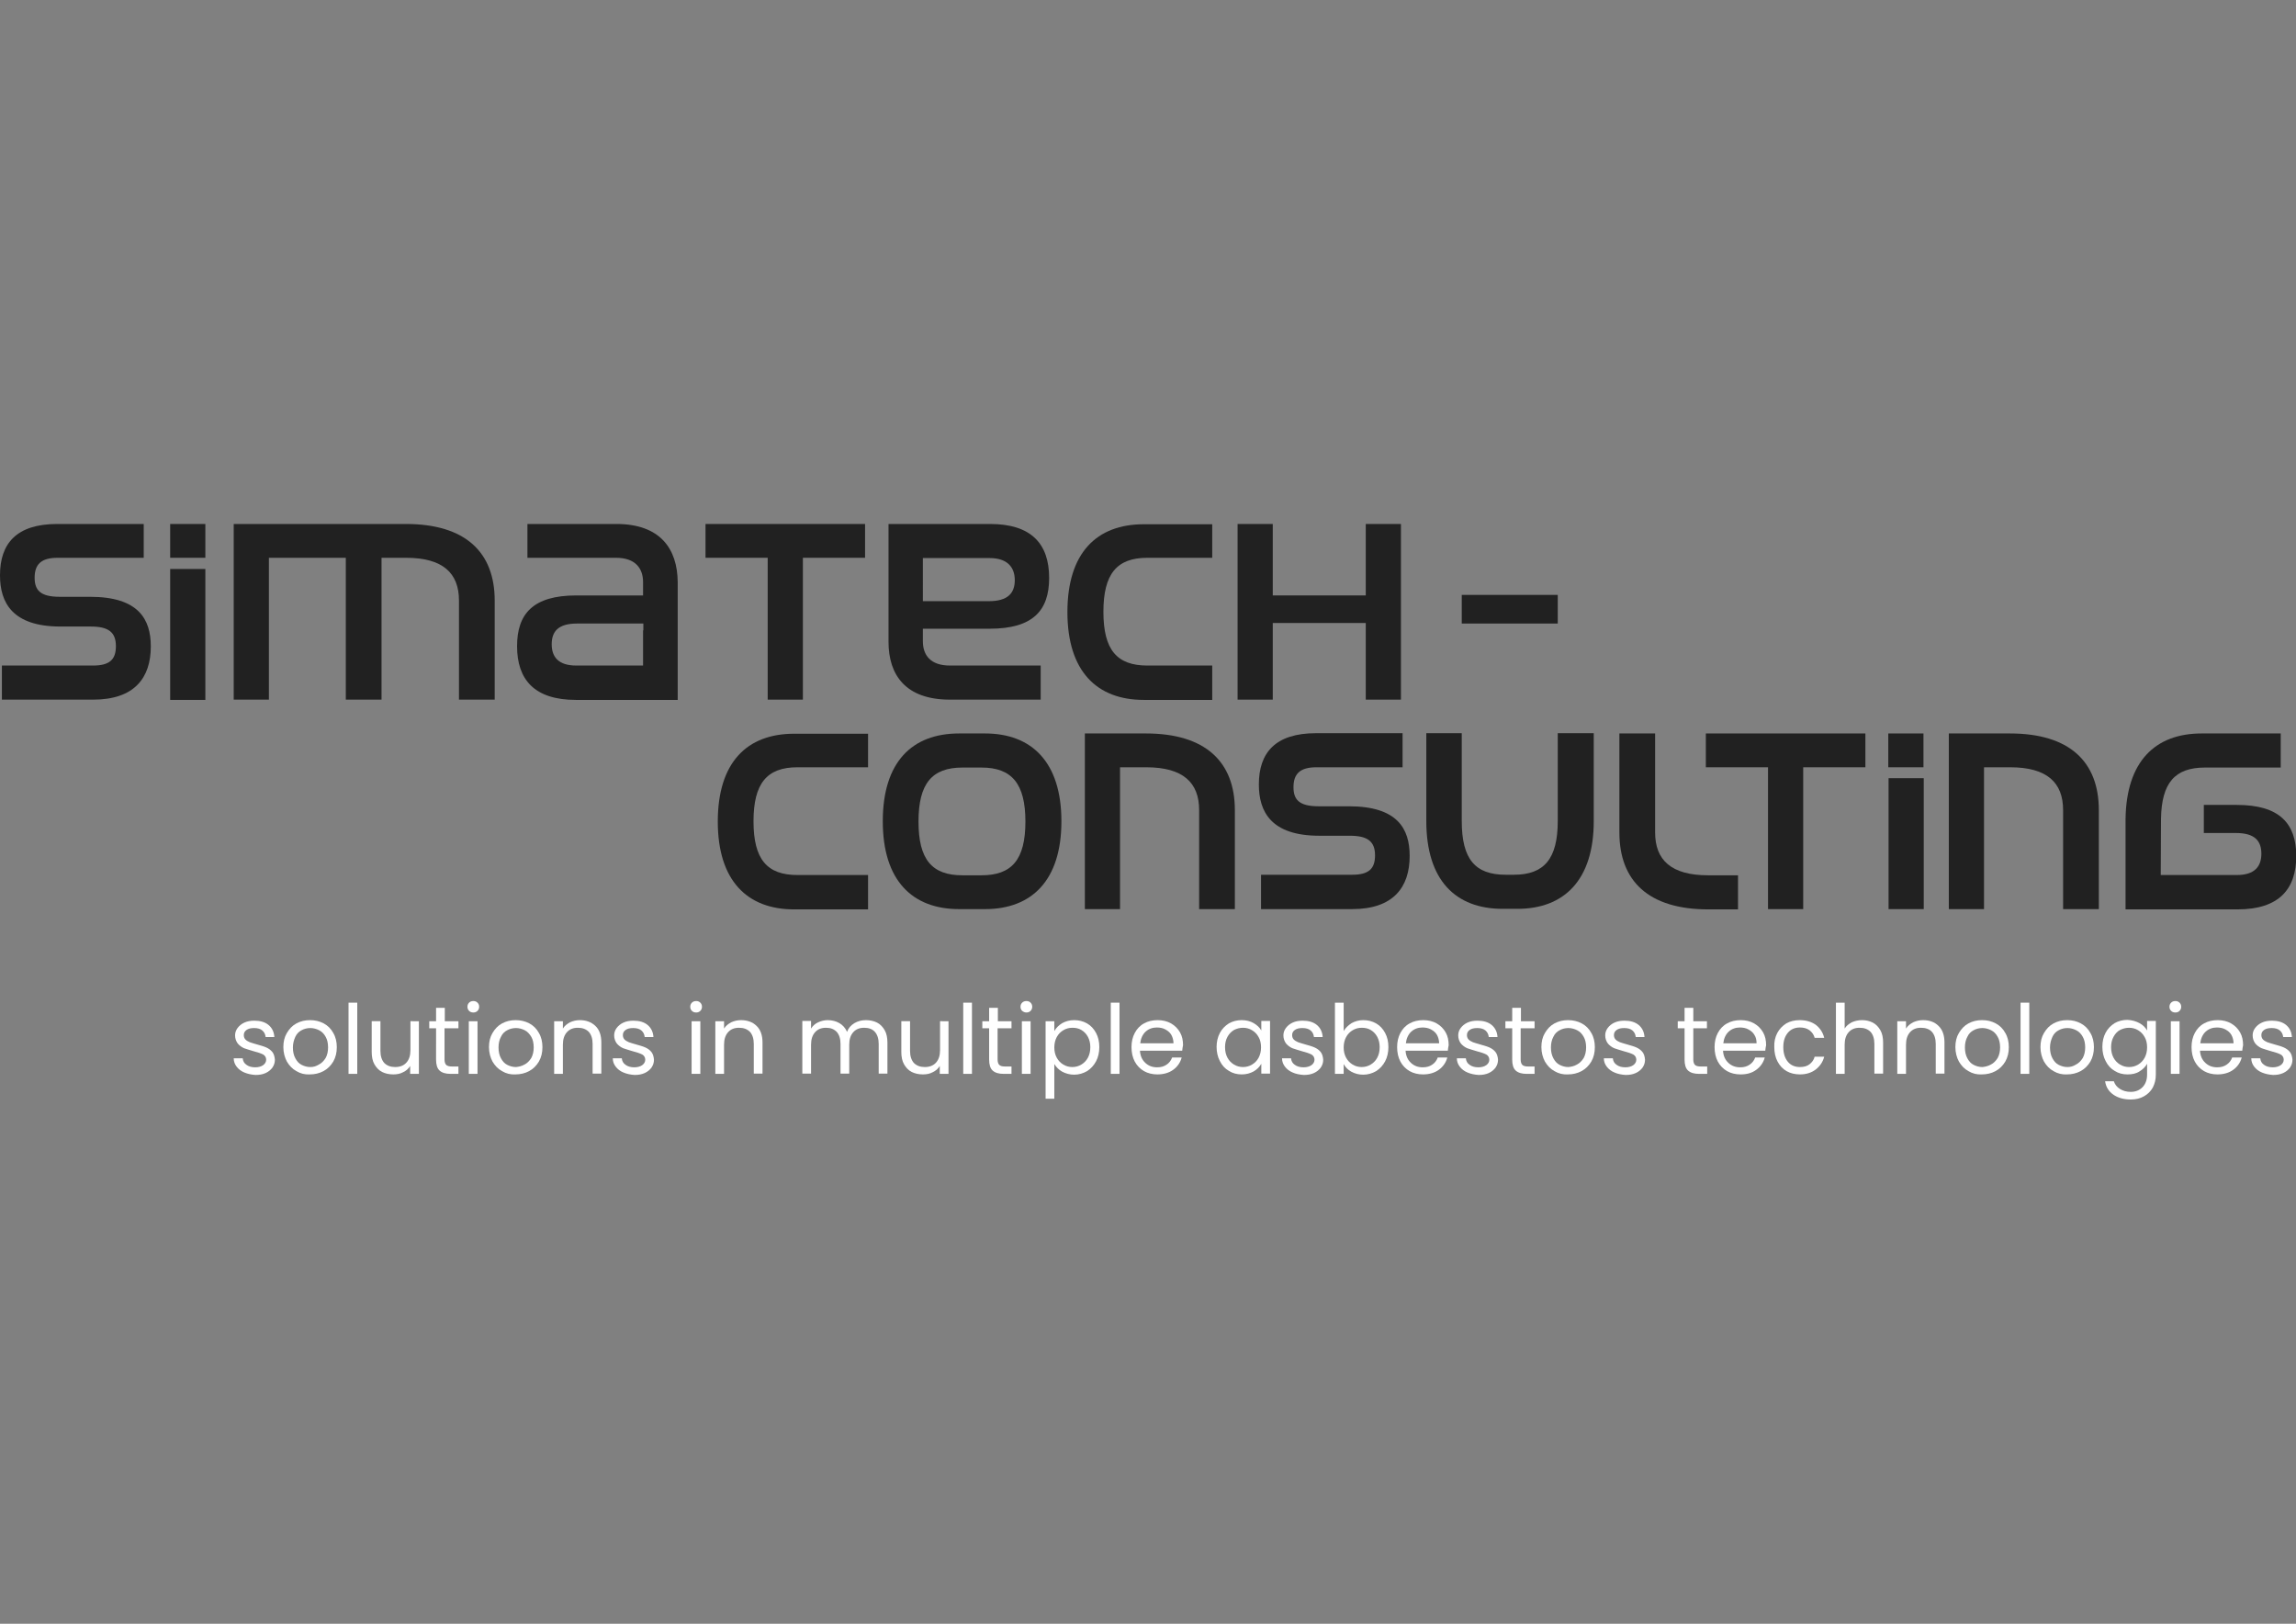 <?xml version="1.0" encoding="UTF-8"?> <svg xmlns="http://www.w3.org/2000/svg" xmlns:xlink="http://www.w3.org/1999/xlink" version="1.1" id="Ebene_1" x="0px" y="0px" viewBox="0 0 841.9 595.3" style="enable-background:new 0 0 841.9 595.3;" xml:space="preserve"><rect x="0" y="0" width="841.9" height="595.3" fill="#808080" stroke="none"/> <style type="text/css"> .st0{fill:#FFFFFF;} .st1{fill:#212121;} </style> <g> <g> <path class="st0" d="M89.6,393.2c-1.2-0.5-2.1-1.2-2.8-2.1c-0.7-0.9-1.1-1.9-1.1-3.1H89c0.1,1,0.5,1.8,1.4,2.4 c0.8,0.6,1.9,0.9,3.2,0.9c1.2,0,2.2-0.3,2.9-0.8c0.7-0.5,1.1-1.2,1.1-2c0-0.8-0.4-1.5-1.1-1.9c-0.8-0.4-1.9-0.8-3.5-1.2 c-1.4-0.4-2.6-0.8-3.5-1.1c-0.9-0.4-1.7-1-2.3-1.7c-0.6-0.8-1-1.8-1-3c0-1,0.3-1.9,0.9-2.7c0.6-0.8,1.4-1.5,2.5-2 c1.1-0.5,2.3-0.7,3.7-0.7c2.1,0,3.9,0.5,5.2,1.6c1.3,1.1,2,2.6,2.1,4.4h-3.2c-0.1-1-0.5-1.8-1.2-2.4c-0.7-0.6-1.7-0.9-3-0.9 c-1.2,0-2.1,0.2-2.8,0.7c-0.7,0.5-1,1.1-1,1.9c0,0.6,0.2,1.2,0.6,1.6c0.4,0.4,0.9,0.7,1.6,1c0.6,0.2,1.5,0.5,2.6,0.8 c1.4,0.4,2.5,0.7,3.4,1.1c0.9,0.4,1.6,0.9,2.2,1.6c0.6,0.7,0.9,1.7,1,2.9c0,1.1-0.3,2-0.9,2.9c-0.6,0.8-1.4,1.5-2.5,2 c-1.1,0.5-2.3,0.7-3.7,0.7C92.1,394,90.8,393.7,89.6,393.2z"></path> <path class="st0" d="M108.7,392.7c-1.5-0.8-2.6-2-3.5-3.5c-0.8-1.5-1.3-3.3-1.3-5.3c0-2,0.4-3.7,1.3-5.2c0.9-1.5,2-2.7,3.5-3.5 c1.5-0.8,3.1-1.2,5-1.2c1.8,0,3.5,0.4,5,1.2c1.5,0.8,2.7,2,3.5,3.5c0.9,1.5,1.3,3.3,1.3,5.2c0,2-0.4,3.7-1.3,5.3 c-0.9,1.5-2.1,2.7-3.6,3.5c-1.5,0.8-3.2,1.2-5,1.2C111.8,394,110.2,393.6,108.7,392.7z M116.9,390.3c1-0.5,1.8-1.3,2.5-2.4 c0.6-1.1,0.9-2.4,0.9-3.9s-0.3-2.9-0.9-3.9c-0.6-1.1-1.4-1.9-2.4-2.4c-1-0.5-2.1-0.8-3.2-0.8c-1.2,0-2.3,0.3-3.2,0.8 c-1,0.5-1.8,1.3-2.3,2.4s-0.9,2.4-0.9,3.9c0,1.6,0.3,2.9,0.9,4c0.6,1.1,1.3,1.9,2.3,2.4c1,0.5,2,0.8,3.2,0.8 S115.9,390.9,116.9,390.3z"></path> <path class="st0" d="M131,367.6v26.1h-3.2v-26.1H131z"></path> <path class="st0" d="M153.6,374.4v19.3h-3.2v-2.9c-0.6,1-1.5,1.8-2.6,2.3c-1.1,0.6-2.3,0.8-3.6,0.8c-1.5,0-2.9-0.3-4.1-0.9 c-1.2-0.6-2.1-1.6-2.8-2.8c-0.7-1.2-1-2.8-1-4.5v-11.3h3.2v10.9c0,1.9,0.5,3.4,1.4,4.4c1,1,2.3,1.5,4,1.5c1.7,0,3.1-0.5,4.1-1.6 c1-1.1,1.5-2.6,1.5-4.6v-10.6H153.6z"></path> <path class="st0" d="M163,377v11.4c0,0.9,0.2,1.6,0.6,2c0.4,0.4,1.1,0.6,2.1,0.6h2.4v2.7h-2.9c-1.8,0-3.1-0.4-4-1.2 c-0.9-0.8-1.3-2.2-1.3-4V377h-2.5v-2.6h2.5v-4.9h3.2v4.9h5v2.6H163z"></path> <path class="st0" d="M172,370.6c-0.4-0.4-0.6-0.9-0.6-1.5c0-0.6,0.2-1.1,0.6-1.5c0.4-0.4,0.9-0.6,1.6-0.6c0.6,0,1.1,0.2,1.5,0.6 c0.4,0.4,0.6,0.9,0.6,1.5c0,0.6-0.2,1.1-0.6,1.5c-0.4,0.4-0.9,0.6-1.5,0.6C172.9,371.2,172.4,371,172,370.6z M175.1,374.4v19.3 h-3.2v-19.3H175.1z"></path> <path class="st0" d="M184.1,392.7c-1.5-0.8-2.6-2-3.5-3.5c-0.8-1.5-1.3-3.3-1.3-5.3c0-2,0.4-3.7,1.3-5.2c0.9-1.5,2-2.7,3.5-3.5 c1.5-0.8,3.1-1.2,5-1.2c1.8,0,3.5,0.4,5,1.2c1.5,0.8,2.7,2,3.5,3.5c0.9,1.5,1.3,3.3,1.3,5.2c0,2-0.4,3.7-1.3,5.3 c-0.9,1.5-2.1,2.7-3.6,3.5c-1.5,0.8-3.2,1.2-5,1.2C187.2,394,185.6,393.6,184.1,392.7z M192.3,390.3c1-0.5,1.8-1.3,2.5-2.4 c0.6-1.1,0.9-2.4,0.9-3.9s-0.3-2.9-0.9-3.9s-1.4-1.9-2.4-2.4c-1-0.5-2.1-0.8-3.2-0.8c-1.2,0-2.3,0.3-3.2,0.8 c-1,0.5-1.8,1.3-2.3,2.4c-0.6,1.1-0.9,2.4-0.9,3.9c0,1.6,0.3,2.9,0.9,4c0.6,1.1,1.3,1.9,2.3,2.4c1,0.5,2,0.8,3.2,0.8 C190.2,391.1,191.2,390.9,192.3,390.3z"></path> <path class="st0" d="M218.3,376.1c1.5,1.4,2.2,3.5,2.2,6.1v11.4h-3.2v-10.9c0-1.9-0.5-3.4-1.4-4.4c-1-1-2.3-1.5-4-1.5 c-1.7,0-3,0.5-4,1.6c-1,1.1-1.5,2.6-1.5,4.6v10.7h-3.2v-19.3h3.2v2.7c0.6-1,1.5-1.7,2.6-2.3c1.1-0.5,2.3-0.8,3.6-0.8 C214.9,374,216.8,374.7,218.3,376.1z"></path> <path class="st0" d="M228.6,393.2c-1.2-0.5-2.1-1.2-2.8-2.1c-0.7-0.9-1.1-1.9-1.1-3.1h3.3c0.1,1,0.5,1.8,1.4,2.4 c0.8,0.6,1.9,0.9,3.2,0.9c1.2,0,2.2-0.3,2.9-0.8c0.7-0.5,1.1-1.2,1.1-2c0-0.8-0.4-1.5-1.1-1.9c-0.8-0.4-1.9-0.8-3.5-1.2 c-1.4-0.4-2.6-0.8-3.5-1.1c-0.9-0.4-1.7-1-2.3-1.7c-0.6-0.8-1-1.8-1-3c0-1,0.3-1.9,0.9-2.7c0.6-0.8,1.4-1.5,2.5-2 c1.1-0.5,2.3-0.7,3.7-0.7c2.1,0,3.9,0.5,5.2,1.6c1.3,1.1,2,2.6,2.1,4.4h-3.2c-0.1-1-0.5-1.8-1.2-2.4c-0.7-0.6-1.7-0.9-3-0.9 c-1.2,0-2.1,0.2-2.8,0.7c-0.7,0.5-1,1.1-1,1.9c0,0.6,0.2,1.2,0.6,1.6c0.4,0.4,0.9,0.7,1.6,1c0.6,0.2,1.5,0.5,2.6,0.8 c1.4,0.4,2.5,0.7,3.4,1.1c0.9,0.4,1.6,0.9,2.2,1.6c0.6,0.7,0.9,1.7,1,2.9c0,1.1-0.3,2-0.9,2.9c-0.6,0.8-1.4,1.5-2.5,2 s-2.3,0.7-3.7,0.7C231.1,394,229.8,393.7,228.6,393.2z"></path> <path class="st0" d="M253.7,370.6c-0.4-0.4-0.6-0.9-0.6-1.5c0-0.6,0.2-1.1,0.6-1.5c0.4-0.4,0.9-0.6,1.6-0.6c0.6,0,1.1,0.2,1.5,0.6 c0.4,0.4,0.6,0.9,0.6,1.5c0,0.6-0.2,1.1-0.6,1.5c-0.4,0.4-0.9,0.6-1.5,0.6C254.6,371.2,254.1,371,253.7,370.6z M256.8,374.4v19.3 h-3.2v-19.3H256.8z"></path> <path class="st0" d="M277.4,376.1c1.5,1.4,2.2,3.5,2.2,6.1v11.4h-3.2v-10.9c0-1.9-0.5-3.4-1.4-4.4c-1-1-2.3-1.5-4-1.5 c-1.7,0-3,0.5-4,1.6c-1,1.1-1.5,2.6-1.5,4.6v10.7h-3.2v-19.3h3.2v2.7c0.6-1,1.5-1.7,2.6-2.3c1.1-0.5,2.3-0.8,3.6-0.8 C274,374,276,374.7,277.4,376.1z"></path> <path class="st0" d="M321.6,374.9c1.2,0.6,2.1,1.6,2.8,2.8c0.7,1.2,1,2.8,1,4.5v11.4h-3.2v-10.9c0-1.9-0.5-3.4-1.4-4.4 s-2.2-1.5-3.9-1.5c-1.7,0-3,0.5-4,1.6c-1,1.1-1.5,2.6-1.5,4.6v10.6h-3.2v-10.9c0-1.9-0.5-3.4-1.4-4.4c-1-1-2.2-1.5-3.9-1.5 c-1.7,0-3,0.5-4,1.6c-1,1.1-1.5,2.6-1.5,4.6v10.6h-3.2v-19.3h3.2v2.8c0.6-1,1.5-1.8,2.6-2.3c1.1-0.5,2.3-0.8,3.5-0.8 c1.6,0,3.1,0.4,4.3,1.1c1.2,0.7,2.2,1.8,2.8,3.2c0.5-1.4,1.4-2.4,2.7-3.2c1.2-0.7,2.6-1.1,4.2-1.1 C319,374,320.4,374.3,321.6,374.9z"></path> <path class="st0" d="M347.8,374.4v19.3h-3.2v-2.9c-0.6,1-1.5,1.8-2.6,2.3c-1.1,0.6-2.3,0.8-3.6,0.8c-1.5,0-2.9-0.3-4.1-0.9 c-1.2-0.6-2.1-1.6-2.8-2.8c-0.7-1.2-1-2.8-1-4.5v-11.3h3.2v10.9c0,1.9,0.5,3.4,1.4,4.4c1,1,2.3,1.5,4,1.5c1.7,0,3.1-0.5,4.1-1.6 c1-1.1,1.5-2.6,1.5-4.6v-10.6H347.8z"></path> <path class="st0" d="M356.4,367.6v26.1h-3.2v-26.1H356.4z"></path> <path class="st0" d="M365.8,377v11.4c0,0.9,0.2,1.6,0.6,2c0.4,0.4,1.1,0.6,2.1,0.6h2.4v2.7H368c-1.8,0-3.1-0.4-4-1.2 c-0.9-0.8-1.3-2.2-1.3-4V377h-2.5v-2.6h2.5v-4.9h3.2v4.9h5v2.6H365.8z"></path> <path class="st0" d="M374.8,370.6c-0.4-0.4-0.6-0.9-0.6-1.5c0-0.6,0.2-1.1,0.6-1.5c0.4-0.4,0.9-0.6,1.6-0.6c0.6,0,1.1,0.2,1.5,0.6 c0.4,0.4,0.6,0.9,0.6,1.5c0,0.6-0.2,1.1-0.6,1.5c-0.4,0.4-0.9,0.6-1.5,0.6C375.8,371.2,375.3,371,374.8,370.6z M377.9,374.4v19.3 h-3.2v-19.3H377.9z"></path> <path class="st0" d="M389.5,375.1c1.3-0.7,2.7-1.1,4.4-1.1c1.7,0,3.3,0.4,4.7,1.2s2.5,2,3.3,3.5c0.8,1.5,1.2,3.2,1.2,5.2 c0,1.9-0.4,3.7-1.2,5.2c-0.8,1.5-1.9,2.7-3.3,3.6c-1.4,0.8-3,1.3-4.7,1.3c-1.6,0-3.1-0.4-4.4-1.1c-1.3-0.7-2.2-1.7-2.9-2.8v12.7 h-3.2v-28.4h3.2v3.6C387.3,376.8,388.2,375.9,389.5,375.1z M398.9,380.1c-0.6-1.1-1.4-1.9-2.4-2.5c-1-0.6-2.1-0.8-3.3-0.8 c-1.2,0-2.3,0.3-3.3,0.9c-1,0.6-1.8,1.4-2.4,2.5c-0.6,1.1-0.9,2.4-0.9,3.8c0,1.5,0.3,2.7,0.9,3.8c0.6,1.1,1.4,1.9,2.4,2.5 c1,0.6,2.1,0.9,3.3,0.9c1.2,0,2.3-0.3,3.3-0.9c1-0.6,1.8-1.4,2.4-2.5c0.6-1.1,0.9-2.4,0.9-3.9 C399.8,382.5,399.5,381.2,398.9,380.1z"></path> <path class="st0" d="M410.5,367.6v26.1h-3.2v-26.1H410.5z"></path> <path class="st0" d="M433.5,385.2H418c0.1,1.9,0.8,3.4,2,4.5c1.2,1.1,2.6,1.6,4.3,1.6c1.4,0,2.5-0.3,3.5-1c0.9-0.6,1.6-1.5,2-2.6 h3.5c-0.5,1.9-1.6,3.4-3.1,4.5s-3.5,1.7-5.8,1.7c-1.8,0-3.5-0.4-4.9-1.2c-1.4-0.8-2.6-2-3.4-3.5c-0.8-1.5-1.2-3.3-1.2-5.3 c0-2,0.4-3.7,1.2-5.2c0.8-1.5,1.9-2.7,3.4-3.5c1.4-0.8,3.1-1.2,5-1.2c1.8,0,3.5,0.4,4.9,1.2c1.4,0.8,2.5,1.9,3.3,3.3 c0.8,1.4,1.1,3,1.1,4.7C433.6,383.9,433.6,384.5,433.5,385.2z M429.5,379.4c-0.5-0.9-1.3-1.5-2.2-2c-0.9-0.5-2-0.7-3.1-0.7 c-1.6,0-3,0.5-4.1,1.5c-1.1,1-1.8,2.5-2,4.3h12.2C430.3,381.4,430,380.3,429.5,379.4z"></path> <path class="st0" d="M447.3,378.7c0.8-1.5,1.9-2.6,3.3-3.5c1.4-0.8,3-1.2,4.7-1.2c1.7,0,3.2,0.4,4.4,1.1c1.2,0.7,2.2,1.6,2.8,2.7 v-3.5h3.2v19.3h-3.2v-3.6c-0.6,1.1-1.6,2.1-2.8,2.8c-1.3,0.7-2.7,1.1-4.4,1.1c-1.7,0-3.3-0.4-4.7-1.3c-1.4-0.8-2.5-2-3.3-3.6 c-0.8-1.5-1.2-3.3-1.2-5.2C446.1,382,446.5,380.2,447.3,378.7z M461.5,380.2c-0.6-1.1-1.4-1.9-2.4-2.5c-1-0.6-2.1-0.9-3.3-0.9 c-1.2,0-2.3,0.3-3.3,0.8c-1,0.6-1.8,1.4-2.4,2.5s-0.9,2.3-0.9,3.8c0,1.5,0.3,2.8,0.9,3.9c0.6,1.1,1.4,1.9,2.4,2.5 c1,0.6,2.1,0.9,3.3,0.9c1.2,0,2.3-0.3,3.3-0.9c1-0.6,1.8-1.4,2.4-2.5c0.6-1.1,0.9-2.4,0.9-3.8 C462.4,382.5,462.1,381.2,461.5,380.2z"></path> <path class="st0" d="M474,393.2c-1.2-0.5-2.1-1.2-2.8-2.1c-0.7-0.9-1.1-1.9-1.1-3.1h3.3c0.1,1,0.5,1.8,1.4,2.4 c0.8,0.6,1.9,0.9,3.2,0.9c1.2,0,2.2-0.3,2.9-0.8c0.7-0.5,1.1-1.2,1.1-2c0-0.8-0.4-1.5-1.1-1.9c-0.8-0.4-1.9-0.8-3.5-1.2 c-1.4-0.4-2.6-0.8-3.5-1.1c-0.9-0.4-1.7-1-2.3-1.7c-0.6-0.8-1-1.8-1-3c0-1,0.3-1.9,0.9-2.7c0.6-0.8,1.4-1.5,2.5-2 c1.1-0.5,2.3-0.7,3.7-0.7c2.1,0,3.9,0.5,5.2,1.6c1.3,1.1,2,2.6,2.1,4.4h-3.2c-0.1-1-0.5-1.8-1.2-2.4c-0.7-0.6-1.7-0.9-3-0.9 c-1.2,0-2.1,0.2-2.8,0.7c-0.7,0.5-1,1.1-1,1.9c0,0.6,0.2,1.2,0.6,1.6c0.4,0.4,0.9,0.7,1.6,1c0.6,0.2,1.5,0.5,2.6,0.8 c1.4,0.4,2.5,0.7,3.4,1.1c0.9,0.4,1.6,0.9,2.2,1.6c0.6,0.7,0.9,1.7,1,2.9c0,1.1-0.3,2-0.9,2.9c-0.6,0.8-1.4,1.5-2.5,2 c-1.1,0.5-2.3,0.7-3.7,0.7C476.5,394,475.1,393.7,474,393.2z"></path> <path class="st0" d="M495.6,375.1c1.3-0.7,2.7-1.1,4.3-1.1c1.7,0,3.3,0.4,4.7,1.2c1.4,0.8,2.5,2,3.3,3.5c0.8,1.5,1.2,3.2,1.2,5.2 c0,1.9-0.4,3.7-1.2,5.2c-0.8,1.5-1.9,2.7-3.3,3.6c-1.4,0.8-3,1.3-4.7,1.3c-1.7,0-3.1-0.4-4.4-1.1s-2.2-1.7-2.8-2.8v3.6h-3.2v-26.1 h3.2v10.4C493.4,376.8,494.4,375.9,495.6,375.1z M505,380.1c-0.6-1.1-1.4-1.9-2.4-2.5s-2.1-0.8-3.3-0.8c-1.2,0-2.3,0.3-3.3,0.9 c-1,0.6-1.8,1.4-2.4,2.5c-0.6,1.1-0.9,2.4-0.9,3.8c0,1.5,0.3,2.7,0.9,3.8c0.6,1.1,1.4,1.9,2.4,2.5c1,0.6,2.1,0.9,3.3,0.9 c1.2,0,2.3-0.3,3.3-0.9c1-0.6,1.8-1.4,2.4-2.5c0.6-1.1,0.9-2.4,0.9-3.9C505.9,382.5,505.6,381.2,505,380.1z"></path> <path class="st0" d="M530.9,385.2h-15.5c0.1,1.9,0.8,3.4,2,4.5c1.2,1.1,2.6,1.6,4.3,1.6c1.4,0,2.5-0.3,3.5-1 c0.9-0.6,1.6-1.5,2-2.6h3.5c-0.5,1.9-1.6,3.4-3.1,4.5s-3.5,1.7-5.8,1.7c-1.8,0-3.5-0.4-4.9-1.2c-1.4-0.8-2.6-2-3.4-3.5 c-0.8-1.5-1.2-3.3-1.2-5.3c0-2,0.4-3.7,1.2-5.2c0.8-1.5,1.9-2.7,3.4-3.5c1.4-0.8,3.1-1.2,5-1.2c1.8,0,3.5,0.4,4.9,1.2 c1.4,0.8,2.5,1.9,3.3,3.3c0.8,1.4,1.1,3,1.1,4.7C531,383.9,531,384.5,530.9,385.2z M526.9,379.4c-0.5-0.9-1.3-1.5-2.2-2 c-0.9-0.5-2-0.7-3.1-0.7c-1.6,0-3,0.5-4.1,1.5c-1.1,1-1.8,2.5-2,4.3h12.2C527.7,381.4,527.4,380.3,526.9,379.4z"></path> <path class="st0" d="M538.1,393.2c-1.2-0.5-2.1-1.2-2.8-2.1c-0.7-0.9-1.1-1.9-1.1-3.1h3.3c0.1,1,0.5,1.8,1.4,2.4 c0.8,0.6,1.9,0.9,3.2,0.9c1.2,0,2.2-0.3,2.9-0.8c0.7-0.5,1.1-1.2,1.1-2c0-0.8-0.4-1.5-1.1-1.9c-0.8-0.4-1.9-0.8-3.5-1.2 c-1.4-0.4-2.6-0.8-3.5-1.1c-0.9-0.4-1.7-1-2.3-1.7c-0.6-0.8-1-1.8-1-3c0-1,0.3-1.9,0.9-2.7c0.6-0.8,1.4-1.5,2.5-2 c1.1-0.5,2.3-0.7,3.7-0.7c2.1,0,3.9,0.5,5.2,1.6c1.3,1.1,2,2.6,2.1,4.4h-3.2c-0.1-1-0.5-1.8-1.2-2.4c-0.7-0.6-1.7-0.9-3-0.9 c-1.2,0-2.1,0.2-2.8,0.7c-0.7,0.5-1,1.1-1,1.9c0,0.6,0.2,1.2,0.6,1.6c0.4,0.4,0.9,0.7,1.6,1c0.6,0.2,1.5,0.5,2.6,0.8 c1.4,0.4,2.5,0.7,3.4,1.1c0.9,0.4,1.6,0.9,2.2,1.6c0.6,0.7,0.9,1.7,1,2.9c0,1.1-0.3,2-0.9,2.9c-0.6,0.8-1.4,1.5-2.5,2 c-1.1,0.5-2.3,0.7-3.7,0.7C540.6,394,539.3,393.7,538.1,393.2z"></path> <path class="st0" d="M557.6,377v11.4c0,0.9,0.2,1.6,0.6,2c0.4,0.4,1.1,0.6,2.1,0.6h2.4v2.7h-2.9c-1.8,0-3.1-0.4-4-1.2 c-0.9-0.8-1.3-2.2-1.3-4V377h-2.5v-2.6h2.5v-4.9h3.2v4.9h5v2.6H557.6z"></path> <path class="st0" d="M570,392.7c-1.5-0.8-2.6-2-3.5-3.5c-0.8-1.5-1.3-3.3-1.3-5.3c0-2,0.4-3.7,1.3-5.2c0.9-1.5,2-2.7,3.5-3.5 c1.5-0.8,3.1-1.2,5-1.2c1.8,0,3.5,0.4,5,1.2c1.5,0.8,2.7,2,3.5,3.5c0.9,1.5,1.3,3.3,1.3,5.2c0,2-0.4,3.7-1.3,5.3 c-0.9,1.5-2.1,2.7-3.6,3.5c-1.5,0.8-3.2,1.2-5,1.2C573.2,394,571.5,393.6,570,392.7z M578.2,390.3c1-0.5,1.8-1.3,2.5-2.4 c0.6-1.1,0.9-2.4,0.9-3.9s-0.3-2.9-0.9-3.9c-0.6-1.1-1.4-1.9-2.4-2.4c-1-0.5-2.1-0.8-3.2-0.8c-1.2,0-2.3,0.3-3.2,0.8 c-1,0.5-1.8,1.3-2.3,2.4c-0.6,1.1-0.9,2.4-0.9,3.9c0,1.6,0.3,2.9,0.9,4c0.6,1.1,1.3,1.9,2.3,2.4c1,0.5,2,0.8,3.2,0.8 C576.1,391.1,577.2,390.9,578.2,390.3z"></path> <path class="st0" d="M592,393.2c-1.2-0.5-2.1-1.2-2.8-2.1c-0.7-0.9-1.1-1.9-1.1-3.1h3.3c0.1,1,0.5,1.8,1.4,2.4 c0.8,0.6,1.9,0.9,3.2,0.9c1.2,0,2.2-0.3,2.9-0.8c0.7-0.5,1.1-1.2,1.1-2c0-0.8-0.4-1.5-1.1-1.9c-0.8-0.4-1.9-0.8-3.5-1.2 c-1.4-0.4-2.6-0.8-3.5-1.1c-0.9-0.4-1.7-1-2.3-1.7c-0.6-0.8-1-1.8-1-3c0-1,0.3-1.9,0.9-2.7c0.6-0.8,1.4-1.5,2.5-2 c1.1-0.5,2.3-0.7,3.7-0.7c2.1,0,3.9,0.5,5.2,1.6c1.3,1.1,2,2.6,2.1,4.4h-3.2c-0.1-1-0.5-1.8-1.2-2.4c-0.7-0.6-1.7-0.9-3-0.9 c-1.2,0-2.1,0.2-2.8,0.7c-0.7,0.5-1,1.1-1,1.9c0,0.6,0.2,1.2,0.6,1.6c0.4,0.4,0.9,0.7,1.6,1c0.6,0.2,1.5,0.5,2.6,0.8 c1.4,0.4,2.5,0.7,3.4,1.1c0.9,0.4,1.6,0.9,2.2,1.6c0.6,0.7,0.9,1.7,1,2.9c0,1.1-0.3,2-0.9,2.9c-0.6,0.8-1.4,1.5-2.5,2 c-1.1,0.5-2.3,0.7-3.7,0.7C594.5,394,593.1,393.7,592,393.2z"></path> <path class="st0" d="M620.9,377v11.4c0,0.9,0.2,1.6,0.6,2c0.4,0.4,1.1,0.6,2.1,0.6h2.4v2.7H623c-1.8,0-3.1-0.4-4-1.2 c-0.9-0.8-1.3-2.2-1.3-4V377h-2.5v-2.6h2.5v-4.9h3.2v4.9h5v2.6H620.9z"></path> <path class="st0" d="M647.3,385.2h-15.5c0.1,1.9,0.8,3.4,2,4.5c1.2,1.1,2.6,1.6,4.3,1.6c1.4,0,2.5-0.3,3.5-1 c0.9-0.6,1.6-1.5,2-2.6h3.5c-0.5,1.9-1.6,3.4-3.1,4.5c-1.6,1.2-3.5,1.7-5.8,1.7c-1.8,0-3.5-0.4-4.9-1.2c-1.4-0.8-2.6-2-3.4-3.5 c-0.8-1.5-1.2-3.3-1.2-5.3c0-2,0.4-3.7,1.2-5.2c0.8-1.5,1.9-2.7,3.4-3.5c1.4-0.8,3.1-1.2,5-1.2c1.8,0,3.5,0.4,4.9,1.2 c1.4,0.8,2.5,1.9,3.3,3.3c0.8,1.4,1.1,3,1.1,4.7C647.4,383.9,647.4,384.5,647.3,385.2z M643.3,379.4c-0.5-0.9-1.3-1.5-2.2-2 c-0.9-0.5-2-0.7-3.1-0.7c-1.6,0-3,0.5-4.1,1.5c-1.1,1-1.8,2.5-2,4.3h12.2C644.1,381.4,643.9,380.3,643.3,379.4z"></path> <path class="st0" d="M651.7,378.7c0.8-1.5,1.9-2.6,3.3-3.5c1.4-0.8,3.1-1.2,4.9-1.2c2.4,0,4.3,0.6,5.9,1.7 c1.5,1.2,2.6,2.7,3.1,4.8h-3.5c-0.3-1.2-1-2.1-1.9-2.8c-1-0.7-2.1-1-3.5-1c-1.8,0-3.3,0.6-4.4,1.9c-1.1,1.3-1.7,3-1.7,5.3 c0,2.3,0.6,4.1,1.7,5.4c1.1,1.3,2.6,1.9,4.4,1.9c1.4,0,2.6-0.3,3.5-1c0.9-0.7,1.6-1.6,1.9-2.8h3.5c-0.5,2-1.6,3.5-3.1,4.7 c-1.6,1.2-3.5,1.8-5.8,1.8c-1.8,0-3.5-0.4-4.9-1.2c-1.4-0.8-2.5-2-3.3-3.5c-0.8-1.5-1.2-3.3-1.2-5.3 C650.5,382,650.9,380.2,651.7,378.7z"></path> <path class="st0" d="M686.7,374.9c1.2,0.6,2.1,1.6,2.8,2.8c0.7,1.2,1,2.8,1,4.5v11.4h-3.2v-10.9c0-1.9-0.5-3.4-1.4-4.4 c-1-1-2.3-1.5-4-1.5c-1.7,0-3,0.5-4,1.6c-1,1.1-1.5,2.6-1.5,4.6v10.7h-3.2v-26.1h3.2v9.5c0.6-1,1.5-1.7,2.6-2.3 c1.1-0.5,2.4-0.8,3.8-0.8C684.2,374,685.5,374.3,686.7,374.9z"></path> <path class="st0" d="M710.8,376.1c1.5,1.4,2.2,3.5,2.2,6.1v11.4h-3.2v-10.9c0-1.9-0.5-3.4-1.4-4.4s-2.3-1.5-4-1.5 c-1.7,0-3,0.5-4,1.6c-1,1.1-1.5,2.6-1.5,4.6v10.7h-3.2v-19.3h3.2v2.7c0.6-1,1.5-1.7,2.6-2.3c1.1-0.5,2.3-0.8,3.6-0.8 C707.5,374,709.4,374.7,710.8,376.1z"></path> <path class="st0" d="M721.8,392.7c-1.5-0.8-2.6-2-3.5-3.5c-0.8-1.5-1.3-3.3-1.3-5.3c0-2,0.4-3.7,1.3-5.2c0.9-1.5,2-2.7,3.5-3.5 c1.5-0.8,3.1-1.2,5-1.2s3.5,0.4,5,1.2c1.5,0.8,2.7,2,3.5,3.5c0.9,1.5,1.3,3.3,1.3,5.2c0,2-0.4,3.7-1.3,5.3 c-0.9,1.5-2.1,2.7-3.6,3.5c-1.5,0.8-3.2,1.2-5,1.2C724.9,394,723.3,393.6,721.8,392.7z M730,390.3c1-0.5,1.8-1.3,2.5-2.4 c0.6-1.1,0.9-2.4,0.9-3.9s-0.3-2.9-0.9-3.9c-0.6-1.1-1.4-1.9-2.4-2.4c-1-0.5-2.1-0.8-3.2-0.8c-1.2,0-2.3,0.3-3.2,0.8 c-1,0.5-1.8,1.3-2.3,2.4c-0.6,1.1-0.9,2.4-0.9,3.9c0,1.6,0.3,2.9,0.9,4c0.6,1.1,1.3,1.9,2.3,2.4c1,0.5,2,0.8,3.2,0.8 C727.9,391.1,728.9,390.9,730,390.3z"></path> <path class="st0" d="M744.1,367.6v26.1h-3.2v-26.1H744.1z"></path> <path class="st0" d="M753,392.7c-1.5-0.8-2.6-2-3.5-3.5c-0.8-1.5-1.3-3.3-1.3-5.3c0-2,0.4-3.7,1.3-5.2c0.9-1.5,2-2.7,3.5-3.5 c1.5-0.8,3.1-1.2,5-1.2s3.5,0.4,5,1.2c1.5,0.8,2.7,2,3.5,3.5c0.9,1.5,1.3,3.3,1.3,5.2c0,2-0.4,3.7-1.3,5.3 c-0.9,1.5-2.1,2.7-3.6,3.5c-1.5,0.8-3.2,1.2-5,1.2C756.2,394,754.5,393.6,753,392.7z M761.2,390.3c1-0.5,1.8-1.3,2.5-2.4 c0.6-1.1,0.9-2.4,0.9-3.9s-0.3-2.9-0.9-3.9c-0.6-1.1-1.4-1.9-2.4-2.4c-1-0.5-2.1-0.8-3.2-0.8c-1.2,0-2.3,0.3-3.2,0.8 c-1,0.5-1.8,1.3-2.3,2.4s-0.9,2.4-0.9,3.9c0,1.6,0.3,2.9,0.9,4c0.6,1.1,1.3,1.9,2.3,2.4c1,0.5,2,0.8,3.2,0.8 S760.2,390.9,761.2,390.3z"></path> <path class="st0" d="M784.5,375.1c1.3,0.7,2.2,1.6,2.8,2.7v-3.5h3.2v19.7c0,1.8-0.4,3.3-1.1,4.7c-0.8,1.4-1.8,2.4-3.2,3.2 c-1.4,0.8-3,1.2-4.9,1.2c-2.5,0-4.7-0.6-6.4-1.8c-1.7-1.2-2.7-2.8-3-4.9h3.2c0.4,1.2,1.1,2.1,2.2,2.8s2.4,1.1,4,1.1 c1.8,0,3.2-0.6,4.3-1.7c1.1-1.1,1.7-2.7,1.7-4.6v-4c-0.6,1.1-1.6,2.1-2.8,2.8c-1.2,0.8-2.7,1.1-4.4,1.1c-1.7,0-3.3-0.4-4.7-1.3 c-1.4-0.8-2.5-2-3.3-3.6c-0.8-1.5-1.2-3.3-1.2-5.2c0-2,0.4-3.7,1.2-5.2c0.8-1.5,1.9-2.6,3.3-3.5c1.4-0.8,3-1.2,4.7-1.2 C781.8,374,783.2,374.4,784.5,375.1z M786.4,380.2c-0.6-1.1-1.4-1.9-2.4-2.5c-1-0.6-2.1-0.9-3.3-0.9c-1.2,0-2.3,0.3-3.3,0.8 s-1.8,1.4-2.4,2.5c-0.6,1.1-0.9,2.3-0.9,3.8c0,1.5,0.3,2.8,0.9,3.9c0.6,1.1,1.4,1.9,2.4,2.5c1,0.6,2.1,0.9,3.3,0.9 c1.2,0,2.3-0.3,3.3-0.9c1-0.6,1.8-1.4,2.4-2.5c0.6-1.1,0.9-2.4,0.9-3.8C787.3,382.5,787,381.2,786.4,380.2z"></path> <path class="st0" d="M796.1,370.6c-0.4-0.4-0.6-0.9-0.6-1.5c0-0.6,0.2-1.1,0.6-1.5c0.4-0.4,0.9-0.6,1.6-0.6c0.6,0,1.1,0.2,1.5,0.6 c0.4,0.4,0.6,0.9,0.6,1.5c0,0.6-0.2,1.1-0.6,1.5c-0.4,0.4-0.9,0.6-1.5,0.6C797,371.2,796.5,371,796.1,370.6z M799.2,374.4v19.3 H796v-19.3H799.2z"></path> <path class="st0" d="M822.2,385.2h-15.5c0.1,1.9,0.8,3.4,2,4.5c1.2,1.1,2.6,1.6,4.3,1.6c1.4,0,2.5-0.3,3.5-1 c0.9-0.6,1.6-1.5,2-2.6h3.5c-0.5,1.9-1.6,3.4-3.1,4.5s-3.5,1.7-5.8,1.7c-1.8,0-3.5-0.4-4.9-1.2c-1.4-0.8-2.6-2-3.4-3.5 c-0.8-1.5-1.2-3.3-1.2-5.3c0-2,0.4-3.7,1.2-5.2c0.8-1.5,1.9-2.7,3.4-3.5c1.4-0.8,3.1-1.2,5-1.2c1.8,0,3.5,0.4,4.9,1.2 c1.4,0.8,2.5,1.9,3.3,3.3c0.8,1.4,1.1,3,1.1,4.7C822.3,383.9,822.3,384.5,822.2,385.2z M818.2,379.4c-0.5-0.9-1.3-1.5-2.2-2 c-0.9-0.5-2-0.7-3.1-0.7c-1.6,0-3,0.5-4.1,1.5c-1.1,1-1.8,2.5-2,4.3H819C819,381.4,818.7,380.3,818.2,379.4z"></path> <path class="st0" d="M829.4,393.2c-1.2-0.5-2.1-1.2-2.8-2.1c-0.7-0.9-1.1-1.9-1.1-3.1h3.3c0.1,1,0.5,1.8,1.4,2.4 c0.8,0.6,1.9,0.9,3.2,0.9c1.2,0,2.2-0.3,2.9-0.8c0.7-0.5,1.1-1.2,1.1-2c0-0.8-0.4-1.5-1.1-1.9c-0.8-0.4-1.9-0.8-3.5-1.2 c-1.4-0.4-2.6-0.8-3.5-1.1c-0.9-0.4-1.7-1-2.3-1.7c-0.6-0.8-1-1.8-1-3c0-1,0.3-1.9,0.9-2.7c0.6-0.8,1.4-1.5,2.5-2 c1.1-0.5,2.3-0.7,3.7-0.7c2.1,0,3.9,0.5,5.2,1.6c1.3,1.1,2,2.6,2.1,4.4h-3.2c-0.1-1-0.5-1.8-1.2-2.4c-0.7-0.6-1.7-0.9-3-0.9 c-1.2,0-2.1,0.2-2.8,0.7c-0.7,0.5-1,1.1-1,1.9c0,0.6,0.2,1.2,0.6,1.6c0.4,0.4,0.9,0.7,1.6,1c0.6,0.2,1.5,0.5,2.6,0.8 c1.4,0.4,2.5,0.7,3.4,1.1c0.9,0.4,1.6,0.9,2.2,1.6c0.6,0.7,0.9,1.7,1,2.9c0,1.1-0.3,2-0.9,2.9c-0.6,0.8-1.4,1.5-2.5,2 c-1.1,0.5-2.3,0.7-3.7,0.7C831.9,394,830.6,393.7,829.4,393.2z"></path> </g> <g> <path class="st1" d="M571.2,218.1v10.5H536v-10.5H571.2z"></path> </g> <g> <g> <path class="st1" d="M444.5,192.1v12.4h-23.8c-11.2,0-16.1,5.9-16.1,19.8s4.9,19.7,16.1,19.7h23.8v12.6h-25.1 c-17.2,0-28-10.5-28-32.2s10.7-32.2,28-32.2H444.5z"></path> </g> <g> <path class="st1" d="M317.2,192.1v12.4h-22.8v52h-12.9v-52h-22.8v-12.4H317.2z"></path> </g> <g> <path class="st1" d="M466.7,192.1v26.2h34.1v-26.2h12.9v64.4h-12.9v-28.1h-34.1v28.1h-12.9v-64.4H466.7z"></path> </g> <g> <path class="st1" d="M338.4,235.1v-4.6h24.5c15.9,0,21.8-6.7,21.8-18.6c0-12.5-6.5-19.8-21.7-19.8h-37.2v43.2 c0,12.2,6.3,21.2,22.5,21.2h33.3V244h-33.3C341.2,244,338.4,240.2,338.4,235.1z M338.4,204.6h24.5c6.3,0,9.2,3.2,9.2,8.1 c0,4.8-2.6,7.7-9.5,7.7h-24.2V204.6z"></path> </g> </g> <g> <g> <path class="st1" d="M52.7,192.1v12.4H21.1c-6,0-8.4,2.4-8.4,7.3c0,4.5,2,7,9.2,7h11.1c17.8,0,22.3,8.2,22.3,18.2 c0,11.5-6,19.5-21.1,19.5H0.7V244h33.4c6,0,8.4-2.1,8.4-7.1c0-5.1-2.7-7.2-9.2-7.2H22.2C4.4,229.7,0,220.8,0,210.9 c0-11.6,6-18.8,21-18.8H52.7z"></path> </g> <g> <path class="st1" d="M75.3,208.6v48H62.4v-48H75.3z"></path> </g> <g> <path class="st1" d="M148.8,192.1H85.7v64.4h12.9v-52h28.2v52h13.1v-52h9c13.5,0,19.4,5.6,19.4,15.7v36.3h13.1v-36.3 C181.4,202.5,170.7,192.1,148.8,192.1z"></path> </g> <g> <path class="st1" d="M226,192.1h-32.6v12.4h32.5c7.1,0,9.9,3.9,9.9,8.9v4.9h-24.5c-15.9,0-21.7,6.8-21.7,18.6 c0,12.2,6.3,19.7,21.6,19.7h37.3v-43.2C248.4,201.2,242.1,192.1,226,192.1z M235.8,231.1V244h-24.5c-6.5,0-9-3.1-9-7.8 s2.4-7.6,9.3-7.6h24.3V231.1z"></path> </g> <g> <rect x="62.4" y="192.1" class="st1" width="12.9" height="12.4"></rect> </g> </g> <g> <g> <g> <path class="st1" d="M514.3,268.9v12.4h-31.6c-6,0-8.4,2.4-8.4,7.3c0,4.5,2,7,9.2,7h11.1c17.8,0,22.3,8.2,22.3,18.2 c0,11.5-6,19.5-21.1,19.5h-33.4v-12.6h33.4c6,0,8.4-2.1,8.4-7.1c0-5.1-2.7-7.2-9.2-7.2h-11.2c-17.8,0-22.2-8.9-22.2-18.8 c0-11.6,6-18.8,21-18.8H514.3z"></path> </g> <g> <path class="st1" d="M420.2,268.9h-22.4v64.4h12.9v-52h9.6c13.5,0,19.4,5.6,19.4,15.7v36.3h13.1v-36.3 C452.8,279.3,442,268.9,420.2,268.9z"></path> </g> <g> <path class="st1" d="M737,268.9h-22.4v64.4h12.9v-52h9.6c13.5,0,19.4,5.6,19.4,15.7v36.3h13.1v-36.3 C769.6,279.3,758.9,268.9,737,268.9z"></path> </g> <g> <path class="st1" d="M318.3,268.9v12.4h-25.9c-11.2,0-16.1,5.9-16.1,19.8c0,13.9,4.9,19.7,16.1,19.7h25.9v12.6h-27.1 c-17.2,0-28-10.5-28-32.2s10.7-32.2,28-32.2H318.3z"></path> </g> <g> <path class="st1" d="M684,268.9v12.4h-22.8v52h-12.9v-52h-22.8v-12.4H684z"></path> </g> <g> <path class="st1" d="M705.4,285.3v48h-12.9v-48H705.4z"></path> </g> <g> <rect x="692.4" y="268.9" class="st1" width="12.9" height="12.4"></rect> </g> <g> <path class="st1" d="M361.2,268.9c17.1,0,28,10.5,28,32.2s-10.9,32.2-28,32.2h-9.5c-17.2,0-28-10.5-28-32.2s10.7-32.2,28-32.2 H361.2z M352.9,281.4c-11.2,0-16.1,5.9-16.1,19.8c0,13.9,4.9,19.7,16.1,19.7h7c11.1,0,16.1-5.7,16.1-19.7 c0-13.9-5-19.8-16.1-19.8H352.9z"></path> </g> <g> <path class="st1" d="M571.2,268.8v3.6v26.1c0,0,0,1.7,0,2.5c0,13.9-5,19.7-16.1,19.7h-3c-11.2,0-16.1-5.7-16.1-19.7 c0-0.9,0-2.5,0-2.5v-26.1v-3.6H523V301c0,21.7,10.7,32.2,28,32.2h5.4c17.1,0,28-10.5,28-32.2v-32.2H571.2z"></path> </g> <path class="st1" d="M637.4,320.9h-1.5h-9.6c-13.5,0-19.4-5.6-19.4-15.7v-36.3h-13.1v36.3c0,17.8,10.7,28.2,32.6,28.2h10.9V320.9 z"></path> </g> <g> <path class="st1" d="M820.2,295.1h-12.1v10.3h11.8c6.8,0,9.3,2.8,9.3,7.6c0,4.8-2.6,7.8-9,7.8l-27.9,0l0.1-20.6 c0.2-13.2,5.1-18.8,16.1-18.8l27.8,0v-12.5h-29c-17,0-27.6,10.2-27.9,31.3h0v33.2h33.8v0h7.2c15.3,0,21.6-7.4,21.6-19.7 C841.9,302,836,295.1,820.2,295.1z"></path> </g> </g> </g> </svg> 